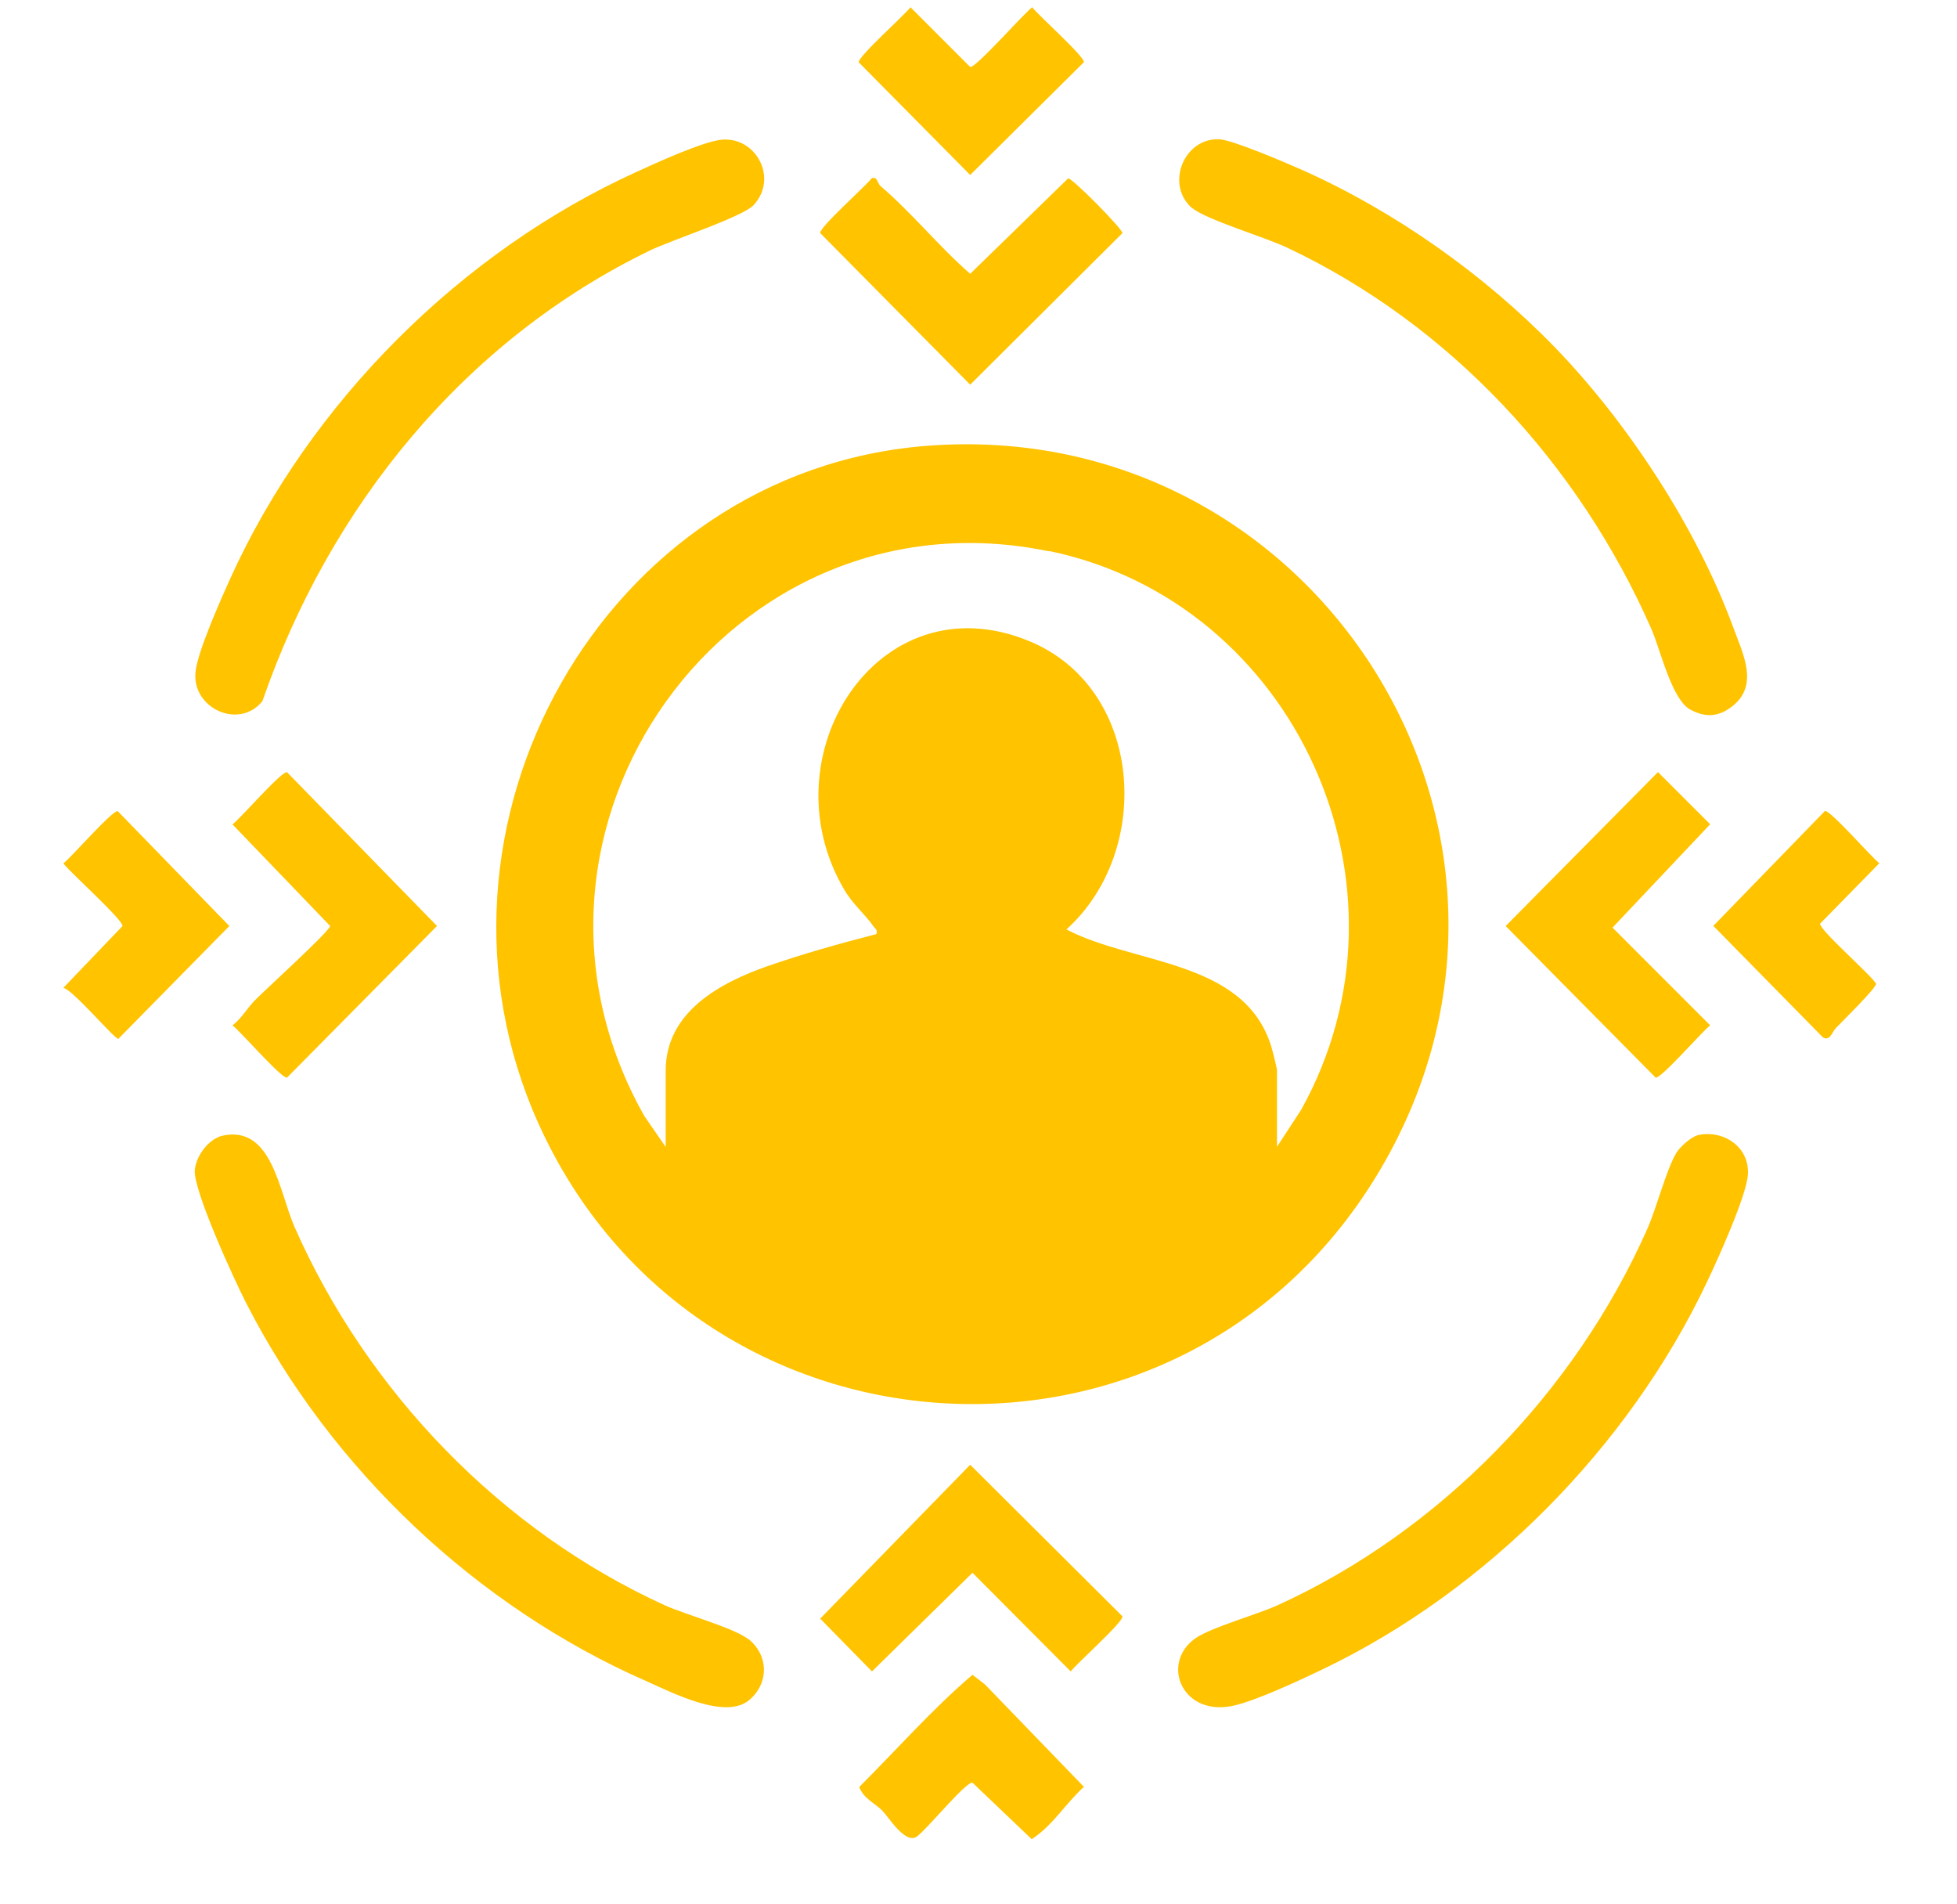 <svg width="37" height="36" viewBox="0 0 37 36" fill="none" xmlns="http://www.w3.org/2000/svg">
<path d="M17.512 8.429C11.409 8.91 7.651 15.637 10.183 21.245C13.155 27.83 22.252 28.408 26.018 22.24C29.942 15.817 24.901 7.845 17.512 8.429ZM19.834 10.416C24.495 11.383 26.946 16.769 24.6 20.98L24.143 21.68V20.235C24.143 20.189 24.058 19.855 24.034 19.779C23.525 18.136 21.433 18.239 20.162 17.57C21.818 16.078 21.616 12.996 19.445 12.114C16.6 10.951 14.471 14.298 15.965 16.824C16.127 17.098 16.359 17.287 16.516 17.515C16.549 17.563 16.594 17.57 16.57 17.658C15.886 17.834 15.179 18.032 14.507 18.266C13.631 18.574 12.586 19.121 12.586 20.238V21.683L12.183 21.099C9.12 15.677 13.797 9.168 19.831 10.422L19.834 10.416Z" fill="#FFC300"/>
<path d="M32.092 21.464C31.971 21.492 31.755 21.689 31.692 21.796C31.499 22.128 31.324 22.824 31.146 23.229C29.773 26.324 27.226 28.944 24.161 30.343C23.76 30.526 22.89 30.766 22.598 30.973C21.927 31.451 22.36 32.476 23.345 32.239C23.787 32.133 24.588 31.758 25.019 31.551C28.105 30.069 30.788 27.361 32.267 24.248C32.468 23.826 33.022 22.608 33.047 22.201C33.077 21.674 32.577 21.349 32.089 21.461L32.092 21.464Z" fill="#FFC300"/>
<path d="M22.544 3.934C22.803 4.153 23.923 4.485 24.332 4.68C27.413 6.134 29.849 8.766 31.222 11.891C31.396 12.287 31.604 13.224 31.96 13.416C32.252 13.571 32.495 13.553 32.755 13.349C33.26 12.95 32.953 12.36 32.77 11.861C32.08 9.983 30.779 7.993 29.397 6.566C28.054 5.182 26.371 3.995 24.613 3.21C24.323 3.082 23.297 2.641 23.047 2.632C22.375 2.611 22.026 3.499 22.544 3.94V3.934Z" fill="#FFC300"/>
<path d="M4.959 13.261C6.233 9.573 8.777 6.439 12.288 4.735C12.692 4.54 14.041 4.099 14.245 3.88C14.721 3.372 14.296 2.58 13.643 2.641C13.291 2.675 12.406 3.079 12.047 3.244C8.729 4.747 5.863 7.601 4.351 10.942C4.173 11.338 3.728 12.33 3.695 12.716C3.637 13.389 4.514 13.799 4.959 13.258V13.261Z" fill="#FFC300"/>
<path d="M14.131 30.976C13.848 30.766 12.96 30.523 12.568 30.346C9.482 28.941 6.941 26.311 5.568 23.193C5.276 22.529 5.146 21.273 4.216 21.467C3.945 21.525 3.707 21.851 3.683 22.119C3.65 22.499 4.435 24.206 4.652 24.629C6.257 27.772 9.009 30.371 12.216 31.779C12.707 31.996 13.71 32.519 14.164 32.139C14.547 31.819 14.534 31.274 14.134 30.973L14.131 30.976Z" fill="#FFC300"/>
<path d="M21.222 4.409C21.234 4.336 20.267 3.359 20.195 3.372L18.343 5.176C17.747 4.656 17.247 4.029 16.645 3.515C16.606 3.481 16.582 3.375 16.54 3.365H16.486C16.362 3.524 15.486 4.3 15.507 4.406L18.343 7.272L21.222 4.406V4.409Z" fill="#FFC300"/>
<path d="M31.345 14.597L28.467 17.506L31.303 20.372C31.408 20.39 32.173 19.508 32.333 19.383L30.487 17.536L32.333 15.582L31.345 14.594V14.597Z" fill="#FFC300"/>
<path d="M4.809 18.92C4.676 19.057 4.562 19.258 4.396 19.383C4.553 19.505 5.321 20.39 5.426 20.372L8.262 17.505L5.426 14.597C5.321 14.578 4.556 15.461 4.396 15.585L6.242 17.505C6.221 17.618 4.989 18.732 4.806 18.923L4.809 18.92Z" fill="#FFC300"/>
<path d="M15.507 30.599L16.486 31.597L18.386 29.732L20.244 31.597C20.364 31.439 21.24 30.663 21.222 30.556L18.343 27.69L15.507 30.599Z" fill="#FFC300"/>
<path d="M20.493 1.178C20.511 1.071 19.638 0.298 19.515 0.137C19.34 0.271 18.452 1.284 18.343 1.266L17.214 0.137C17.094 0.295 16.218 1.071 16.236 1.178L18.343 3.308L20.49 1.178H20.493Z" fill="#FFC300"/>
<path d="M2.228 15.333C2.123 15.315 1.358 16.197 1.198 16.322C1.331 16.498 2.334 17.396 2.316 17.506L1.198 18.674C1.376 18.708 2.162 19.639 2.237 19.639L4.336 17.506L2.228 15.336V15.333Z" fill="#FFC300"/>
<path d="M34.501 15.333L32.393 17.503L34.465 19.611C34.6 19.69 34.639 19.505 34.712 19.432C34.817 19.322 35.485 18.668 35.47 18.595C35.353 18.409 34.392 17.576 34.413 17.46L35.531 16.319C35.374 16.197 34.606 15.312 34.501 15.33V15.333Z" fill="#FFC300"/>
<path d="M18.386 31.661C17.636 32.3 16.952 33.076 16.245 33.782C16.329 34.007 16.555 34.095 16.684 34.232C16.811 34.366 17.115 34.862 17.329 34.722C17.515 34.597 18.259 33.678 18.386 33.7L19.506 34.768C19.906 34.509 20.144 34.095 20.493 33.779L18.623 31.844L18.383 31.658L18.386 31.661Z" fill="#FFC300"/>
</svg>
